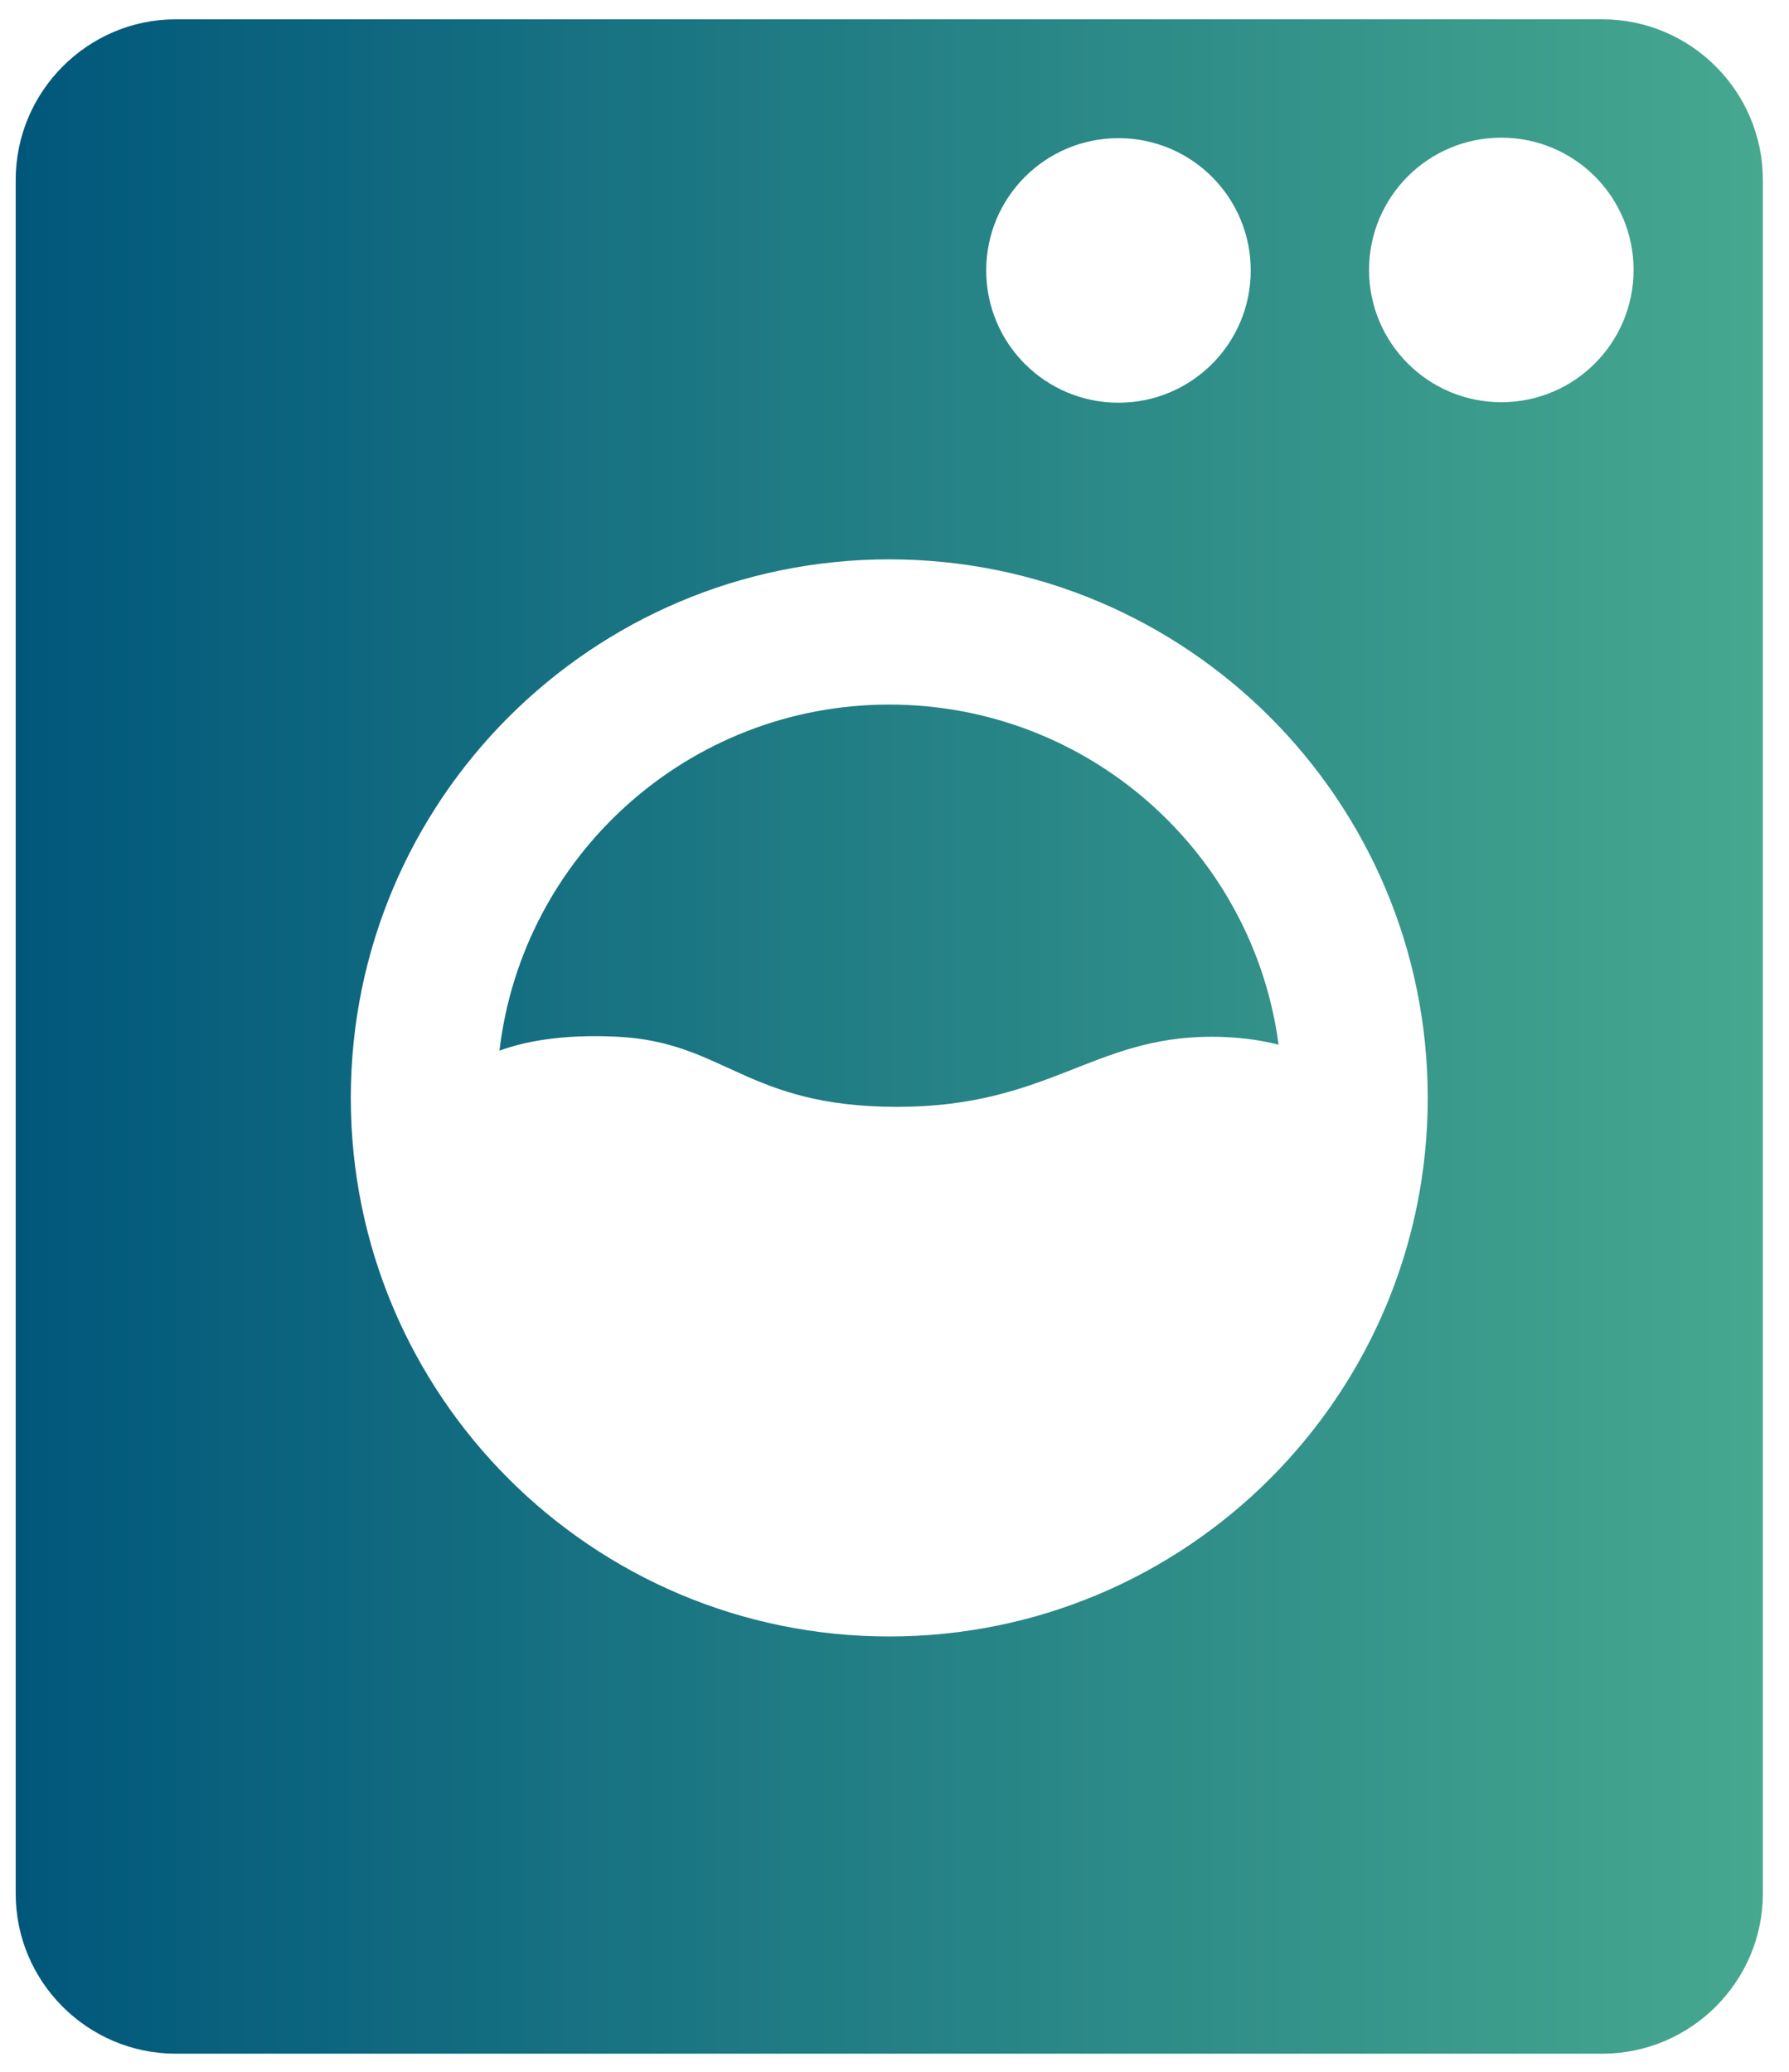 <svg width="57" height="66" viewBox="0 0 57 66" fill="none" xmlns="http://www.w3.org/2000/svg">
<path d="M51.066 0.615H5.601C2.797 0.615 0.5 2.912 0.5 5.732V60.322C0.5 63.141 2.797 65.423 5.601 65.423H51.05C53.87 65.423 56.167 63.126 56.167 60.322V5.732C56.167 2.912 53.87 0.615 51.05 0.615M35.636 4.401C37.965 4.401 39.85 6.286 39.85 8.615C39.85 10.944 37.965 12.829 35.636 12.829C33.308 12.829 31.422 10.944 31.422 8.615C31.422 6.286 33.308 4.401 35.636 4.401ZM28.333 52.132C18.86 52.132 11.177 44.449 11.177 34.975C11.177 25.502 18.86 17.819 28.333 17.819C37.807 17.819 45.49 25.502 45.49 34.975C45.49 44.449 37.807 52.132 28.333 52.132ZM47.834 12.813C45.506 12.813 43.62 10.928 43.62 8.599C43.62 6.271 45.506 4.386 47.834 4.386C50.163 4.386 52.048 6.271 52.048 8.599C52.048 10.928 50.163 12.813 47.834 12.813Z" fill="url(#paint0_linear_958_2843)"/>
<path d="M28.333 22.445C21.933 22.445 16.642 27.261 15.914 33.47C16.642 33.201 17.862 32.932 19.684 33.027C23.106 33.201 23.771 35.26 28.587 35.26C33.403 35.26 34.812 33.027 38.599 33.027C39.407 33.027 40.119 33.122 40.737 33.28C39.929 27.165 34.686 22.445 28.333 22.445Z" fill="url(#paint1_linear_958_2843)"/>
<defs>
<linearGradient id="paint0_linear_958_2843" x1="56.167" y1="33.019" x2="0.5" y2="33.019" gradientUnits="userSpaceOnUse">
<stop stop-color="#46A88F"/>
<stop offset="1" stop-color="#00577B"/>
</linearGradient>
<linearGradient id="paint1_linear_958_2843" x1="56.167" y1="33.019" x2="0.5" y2="33.019" gradientUnits="userSpaceOnUse">
<stop stop-color="#46A88F"/>
<stop offset="1" stop-color="#00577B"/>
</linearGradient>
</defs>
</svg>
